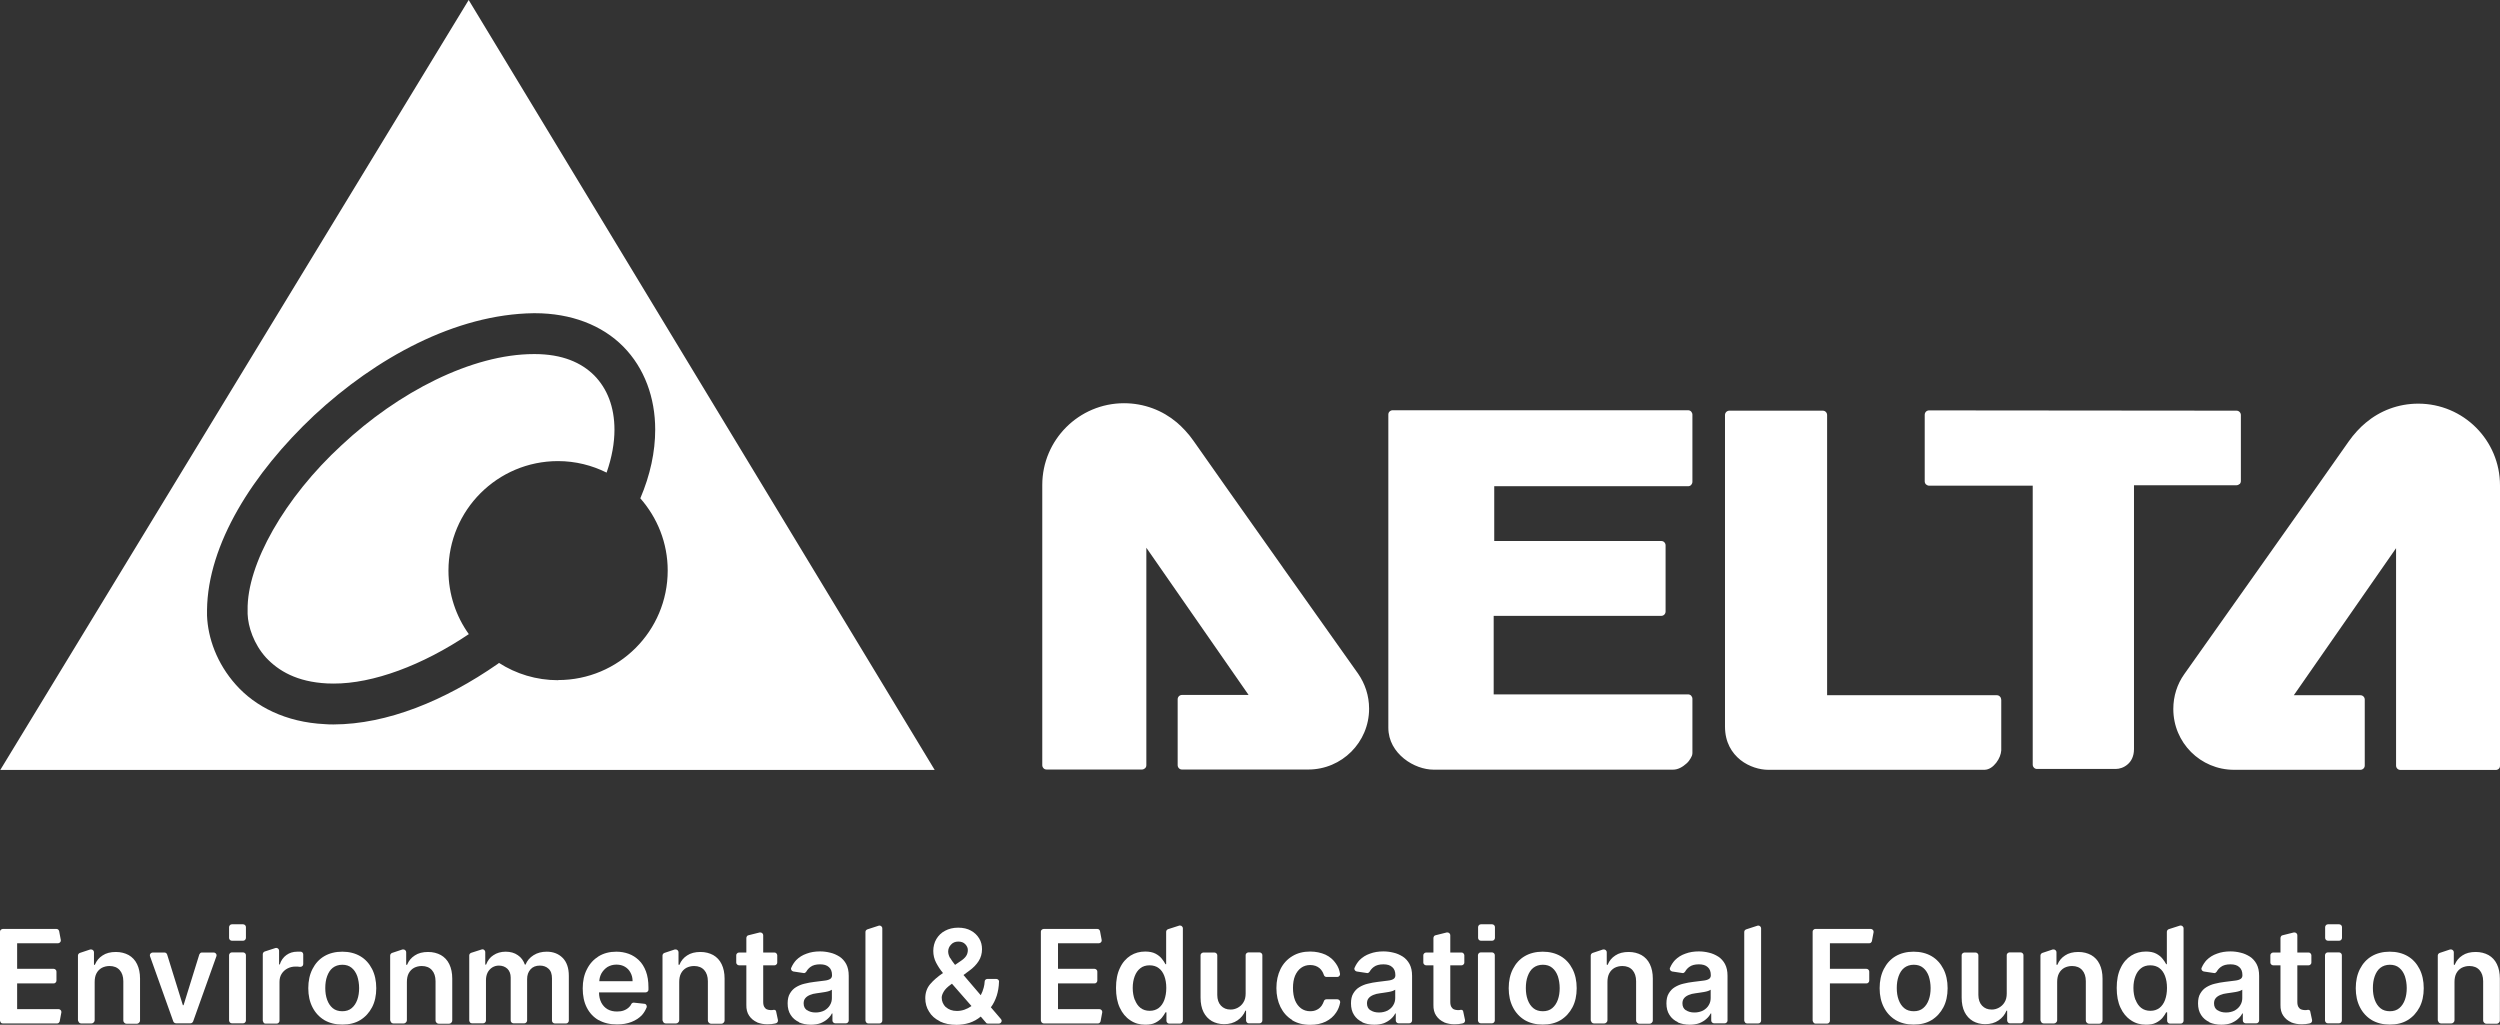 <?xml version="1.0" encoding="UTF-8"?><svg id="_layer_1" xmlns="http://www.w3.org/2000/svg" viewBox="0 0 178 72.96" width="178" height="72.96"><rect x="0" y="0" width="178" height="72.96" fill="#333333" stroke="none"/><path d="M.06,72.8s-.06-.08-.06-.14v-6.33c0-.05.02-.1.06-.13s.08-.06.14-.06h3.82s.09.01.12.04c.03.03.06.07.07.11l.12.64s0,.02,0,.04c0,.05-.02.1-.06.13s-.08.06-.13.06H1.22v1.82h2.6c.05,0,.1.02.14.06.04.04.06.08.06.14v.64c0,.05-.02.1-.06.14-.04.04-.08.06-.14.06H1.22v1.83h2.95c.05,0,.1.02.14.06s.06.08.06.13c0,.02,0,.03,0,.04l-.12.64s-.03.08-.07.11c-.03.03-.08.04-.12.04H.19c-.05,0-.1-.02-.14-.06Z" style="fill:#fff; stroke-width:0px;"/><path d="M5.62,72.79s-.07-.1-.07-.16v-4.6s.01-.08.04-.11c.02-.03.06-.06.09-.07l.75-.25s.04,0,.06,0c.05,0,.1.02.14.06.04.04.06.08.06.14v.86s0,.02.01.03c0,0,.02.01.03.01.02,0,.03,0,.03-.02.11-.27.29-.49.54-.65.25-.17.57-.25.95-.25.35,0,.65.08.91.22.26.15.46.36.6.65.14.29.21.63.21,1.03v2.98c0,.06-.02.11-.07.16s-.1.07-.16.07h-.73c-.06,0-.11-.02-.16-.07s-.07-.1-.07-.16v-2.8c0-.33-.09-.6-.26-.79-.17-.19-.41-.29-.72-.29-.21,0-.39.05-.55.13-.16.09-.29.22-.38.39-.09.17-.13.38-.13.62v2.72c0,.06-.02.11-.07.16s-.1.07-.16.07h-.73c-.06,0-.11-.02-.16-.07Z" style="fill:#fff; stroke-width:0px;"/><path d="M12.41,72.82s-.06-.05-.07-.09l-1.66-4.65s-.01-.05-.01-.07c0-.05.02-.1.06-.13s.08-.06.14-.06h.85s.08.01.11.04c.03.03.06.06.07.1l1.12,3.61h.05l1.12-3.61s.04-.07.07-.1c.03-.03.07-.04.11-.04h.85c.06,0,.1.02.14.06s.06.08.06.13c0,.01,0,.04-.01.07l-1.66,4.65s-.04.07-.07.09c-.03.02-.07.04-.11.04h-1.04s-.08-.01-.11-.04Z" style="fill:#fff; stroke-width:0px;"/><path d="M16.31,66.01c0-.05.02-.1.06-.14.04-.04.08-.06.14-.06h.8c.05,0,.1.02.14.06.04.04.06.08.06.14v.77c0,.05-.02.1-.06.14-.04.04-.08.06-.14.06h-.8c-.06,0-.1-.02-.14-.06-.04-.04-.06-.08-.06-.14v-.77ZM16.37,72.8s-.06-.08-.06-.14v-4.65c0-.05.02-.1.06-.14s.08-.06.14-.06h.8c.05,0,.1.02.14.06.04.04.06.08.06.14v4.65c0,.05-.02.1-.06.14-.04.04-.08.06-.14.06h-.8c-.06,0-.1-.02-.14-.06Z" style="fill:#fff; stroke-width:0px;"/><path d="M18.77,72.8s-.06-.08-.06-.14v-4.73s.01-.08.04-.11.06-.06.09-.07l.77-.25s.04-.01.06-.01c.05,0,.1.02.14.06.04.04.06.08.06.14v.98h.05c.09-.29.25-.51.47-.67.22-.16.48-.24.77-.24.07,0,.14,0,.22,0h.03c.05,0,.09.02.13.06.03.04.05.08.05.13v.69c0,.06-.02.11-.07.15-.04.04-.09.05-.15.05h-.02c-.1-.02-.21-.02-.31-.02-.22,0-.41.05-.58.14-.17.09-.31.22-.41.38-.1.16-.15.35-.15.57v2.77c0,.05-.02.1-.06.14-.04.04-.08.06-.14.06h-.8c-.06,0-.1-.02-.14-.06Z" style="fill:#fff; stroke-width:0px;"/><path d="M23.09,72.63c-.36-.22-.64-.52-.84-.91-.2-.39-.3-.84-.3-1.36s.1-.98.3-1.37c.2-.39.48-.7.84-.91s.79-.32,1.28-.32.92.11,1.28.32.64.52.84.91c.2.39.3.85.3,1.37s-.1.98-.3,1.36-.48.69-.84.91-.79.32-1.28.32-.92-.11-1.28-.32ZM25.04,71.78c.18-.15.31-.35.4-.6.09-.25.13-.53.13-.83s-.05-.59-.13-.84c-.09-.25-.22-.45-.4-.6s-.4-.22-.67-.22-.5.08-.68.22-.31.35-.4.6c-.09.25-.13.53-.13.84s.04.58.13.83c.09.25.22.45.4.6.18.15.41.22.68.22s.49-.07.67-.22Z" style="fill:#fff; stroke-width:0px;"/><path d="M27.85,72.79s-.07-.1-.07-.16v-4.6s.01-.08.04-.11c.02-.03.06-.06.09-.07l.75-.25s.04,0,.06,0c.05,0,.1.02.14.06.04.04.06.08.06.14v.86s0,.02.01.03c0,0,.02.01.03.01.02,0,.03,0,.03-.02.11-.27.29-.49.54-.65.25-.17.57-.25.95-.25.35,0,.65.08.91.22.26.15.46.36.6.65.14.29.21.63.21,1.03v2.98c0,.06-.02.11-.07.16s-.1.07-.16.07h-.73c-.06,0-.11-.02-.16-.07s-.07-.1-.07-.16v-2.8c0-.33-.09-.6-.26-.79-.17-.19-.41-.29-.72-.29-.21,0-.39.05-.55.13-.16.09-.29.22-.38.39-.09.17-.13.38-.13.62v2.72c0,.06-.02.11-.07.16s-.1.07-.16.07h-.73c-.06,0-.11-.02-.16-.07Z" style="fill:#fff; stroke-width:0px;"/><path d="M33.47,72.8s-.06-.08-.06-.14v-4.64s.01-.08.04-.11c.03-.03.06-.06.1-.07l.75-.24s.04-.01.06-.01c.05,0,.09.02.13.06.04.04.06.08.06.14v.89h.06c.11-.29.28-.52.52-.67.24-.16.53-.25.87-.25s.63.08.87.25c.24.16.4.39.5.67h.05c.11-.28.3-.5.57-.67.27-.17.58-.25.94-.25.46,0,.84.15,1.13.44s.44.72.44,1.28v3.19c0,.05-.02.1-.06.14-.04.04-.08.06-.13.06h-.81c-.05,0-.1-.02-.14-.06-.04-.04-.06-.08-.06-.14v-3.01c0-.31-.08-.54-.25-.69-.16-.15-.37-.22-.61-.22-.29,0-.51.09-.67.27-.16.18-.24.41-.24.69v2.95c0,.05-.02.1-.06.14-.04.04-.08.06-.13.06h-.78c-.05,0-.1-.02-.14-.06s-.06-.08-.06-.14v-3.06c0-.26-.08-.47-.23-.62-.16-.15-.36-.23-.61-.23-.17,0-.32.04-.47.13-.14.09-.25.21-.33.36-.08.16-.12.34-.12.55v2.87c0,.05-.02.1-.06.14-.04.04-.08.06-.14.06h-.8c-.05,0-.1-.02-.14-.06Z" style="fill:#fff; stroke-width:0px;"/><path d="M42.63,72.64c-.37-.21-.65-.51-.85-.9-.2-.39-.29-.85-.29-1.37s.1-.98.3-1.36c.2-.4.48-.7.83-.92.36-.22.78-.33,1.26-.33.31,0,.6.05.88.15.28.1.52.26.73.46s.38.47.5.79c.12.32.18.7.18,1.14v.17c0,.05-.02.1-.06.13s-.08.06-.14.06h-3.32c0,.28.06.52.16.72.11.21.26.37.45.48.19.11.42.16.67.16.18,0,.33-.02.47-.07.14-.05.26-.12.37-.22.08-.07.14-.15.18-.24.02-.04.04-.06.08-.08.04-.02.07-.03.11-.02l.74.08c.05,0,.09.02.12.06s.05.08.05.13c0,.03,0,.05-.01.07-.08.19-.18.37-.32.53-.2.22-.45.38-.75.5-.3.12-.65.18-1.04.18-.5,0-.94-.1-1.3-.31ZM45.04,69.86c0-.23-.05-.43-.15-.61-.09-.18-.23-.32-.4-.42-.17-.1-.37-.15-.6-.15-.24,0-.45.06-.64.17-.18.12-.32.27-.43.46-.09.17-.14.35-.15.55h2.37Z" style="fill:#fff; stroke-width:0px;"/><path d="M47.24,72.79s-.07-.1-.07-.16v-4.6s.01-.08.04-.11c.02-.03.06-.06.09-.07l.75-.25s.04,0,.06,0c.05,0,.1.02.14.06.04.04.06.08.06.14v.86s0,.02.01.03c0,0,.02.01.03.01.02,0,.03,0,.03-.02.11-.27.29-.49.54-.65.25-.17.57-.25.95-.25.35,0,.65.08.91.22.26.15.46.36.6.65.14.29.21.63.21,1.03v2.98c0,.06-.02.11-.07.16s-.1.07-.16.07h-.73c-.06,0-.11-.02-.16-.07s-.07-.1-.07-.16v-2.8c0-.33-.09-.6-.26-.79-.17-.19-.41-.29-.72-.29-.21,0-.39.05-.55.13-.16.09-.29.22-.38.39-.09.17-.13.38-.13.62v2.72c0,.06-.02.11-.07.16s-.1.07-.16.07h-.73c-.06,0-.11-.02-.16-.07Z" style="fill:#fff; stroke-width:0px;"/><path d="M53.91,72.79c-.24-.11-.43-.26-.57-.47-.14-.2-.21-.47-.2-.78v-2.81h-.52c-.05,0-.1-.02-.14-.06-.04-.04-.06-.08-.06-.13v-.53c0-.05.02-.1.06-.13.04-.04.08-.06.14-.06h.52v-1.04s.01-.08.04-.12c.03-.04.06-.06.11-.07l.8-.2s.04,0,.05,0c.05,0,.1.02.14.06s.06.08.06.14v1.23h.81c.05,0,.1.02.13.06s.06.08.06.13v.53c0,.05-.02.1-.06.13-.04.04-.08.06-.13.06h-.81v2.61c0,.16.03.28.08.36.05.08.11.14.19.17.09.03.17.05.27.05.07,0,.14,0,.21-.02,0,0,.02,0,.03,0,.03,0,.06.01.09.03.03.02.05.05.05.09l.13.61s0,.02,0,.04c0,.04-.01.08-.04.12-.03.03-.06.06-.11.07l-.09.02c-.14.03-.31.05-.51.05-.26,0-.51-.05-.72-.13Z" style="fill:#fff; stroke-width:0px;"/><path d="M56.9,72.78c-.26-.12-.46-.29-.6-.51-.15-.23-.22-.5-.22-.83,0-.28.05-.52.16-.7.11-.19.25-.34.43-.45.18-.11.39-.2.61-.25.23-.06.47-.1.71-.13.27-.03.51-.06.72-.09.18-.02.31-.06.4-.12.08-.05.13-.14.13-.25v-.02c0-.25-.07-.44-.22-.57-.15-.14-.36-.2-.63-.2-.29,0-.52.06-.69.19-.12.09-.22.2-.29.33-.02.03-.05.06-.08.08-.04.02-.08.03-.11.02l-.73-.11s-.09-.03-.12-.07c-.03-.04-.05-.08-.05-.12,0-.02,0-.05.02-.08.09-.21.21-.39.35-.54.21-.21.45-.36.74-.46.29-.11.61-.16.96-.16.24,0,.48.03.72.09.23.05.45.15.66.28.2.13.36.31.48.53.12.23.18.5.18.84v3.18c0,.05-.02.1-.06.14-.04.04-.08.06-.14.06h-.76c-.05,0-.1-.02-.14-.06-.04-.04-.06-.08-.06-.14v-.5h-.04c-.07.14-.17.27-.31.39-.13.12-.3.22-.49.3-.2.07-.43.11-.69.11-.32,0-.6-.06-.86-.17ZM57.46,71.92c.16.11.36.17.61.17.23,0,.44-.05.62-.14.17-.1.31-.22.4-.38.1-.16.14-.33.14-.51v-.59s-.11.06-.19.09c-.09.03-.18.05-.29.07l-.32.05-.28.04c-.18.02-.34.06-.48.12-.14.06-.25.13-.33.23-.08.09-.12.22-.12.37,0,.22.08.38.24.49Z" style="fill:#fff; stroke-width:0px;"/><path d="M61.68,72.8s-.06-.08-.06-.14v-6.31s.01-.08.04-.11.06-.06.1-.07l.8-.26s.04-.01.06-.01c.05,0,.1.02.14.06.04.04.06.08.06.14v6.57c0,.05-.02.1-.06.14-.04.04-.08.06-.14.06h-.8c-.05,0-.1-.02-.14-.06Z" style="fill:#fff; stroke-width:0px;"/><path d="M66.91,72.71c-.34-.17-.59-.39-.76-.68-.18-.28-.27-.6-.27-.96,0-.39.12-.73.35-1,.23-.27.53-.53.91-.79-.2-.24-.36-.49-.49-.74-.13-.25-.2-.53-.2-.83s.07-.6.22-.85c.15-.25.35-.45.62-.59.26-.14.57-.22.93-.22s.66.07.91.21c.26.14.45.33.59.56.14.23.2.49.2.76,0,.31-.08.6-.24.85-.16.25-.38.48-.66.68l-.42.31,1.23,1.44c.09-.17.16-.35.21-.54.04-.14.06-.29.07-.44,0-.05.02-.09.06-.13.04-.03.08-.05.13-.05h.64c.05,0,.1.02.14.06.04.04.06.09.05.14-.01.37-.07.7-.16.99-.11.33-.25.61-.42.83l.72.84s.05.07.05.12c0,.05-.02.1-.06.14s-.08.06-.14.06h-.78c-.06,0-.11-.02-.14-.07l-.37-.43c-.24.2-.51.35-.81.45-.3.09-.61.14-.91.14-.45,0-.85-.08-1.18-.24ZM67.34,71.7c.2.18.46.28.79.28.37,0,.71-.12,1.04-.35l-1.39-1.59-.11.08c-.22.16-.38.32-.48.49-.1.17-.14.31-.14.42,0,.26.1.49.29.68ZM67.65,68.2c.08.14.2.31.35.5l.38-.26c.17-.11.31-.23.4-.36.09-.13.13-.28.13-.44,0-.15-.06-.28-.18-.41-.12-.13-.29-.19-.5-.19s-.39.07-.52.22c-.13.14-.2.3-.2.49,0,.15.05.31.14.47Z" style="fill:#fff; stroke-width:0px;"/><path d="M74.17,72.8s-.06-.08-.06-.14v-6.33c0-.05.02-.1.06-.13s.08-.06.14-.06h3.82s.09.01.12.04c.03.03.06.07.07.11l.12.64s0,.02,0,.04c0,.05-.02.1-.06.13s-.08.06-.13.06h-2.92v1.82h2.6c.05,0,.1.02.14.06.04.04.06.08.06.14v.64c0,.05-.02.1-.06.14-.04.04-.08.06-.14.06h-2.6v1.83h2.95c.05,0,.1.02.14.06s.06.08.06.13c0,.02,0,.03,0,.04l-.12.64s-.03.08-.07.11c-.03.03-.08.04-.12.04h-3.85c-.05,0-.1-.02-.14-.06Z" style="fill:#fff; stroke-width:0px;"/><path d="M80.47,72.64c-.31-.2-.56-.5-.74-.89-.18-.38-.27-.85-.27-1.41s.09-1.03.28-1.42c.18-.39.44-.68.75-.88.32-.2.67-.29,1.05-.29.29,0,.54.05.73.15.19.1.34.22.45.36.11.13.19.26.26.39h.05v-2.31s.01-.08.04-.11c.02-.03.06-.06.09-.07l.81-.26s.04,0,.06,0c.05,0,.1.02.13.06.04.04.06.08.06.13v6.59c0,.05-.02.1-.06.14s-.08.06-.14.06h-.78c-.05,0-.1-.02-.13-.06-.04-.04-.06-.08-.06-.14v-.6h-.07c-.06.12-.15.25-.26.39-.12.14-.28.26-.46.35-.19.1-.43.14-.72.14-.4,0-.75-.1-1.06-.31ZM80.8,71.18c.09.24.22.44.4.58.18.14.4.21.66.21s.46-.07.64-.2c.18-.14.31-.33.4-.57.09-.25.14-.53.14-.86s-.05-.61-.14-.85c-.09-.24-.22-.43-.4-.56-.17-.13-.39-.2-.65-.2s-.49.07-.66.21c-.18.14-.31.33-.4.57-.09.24-.14.51-.14.83s.05.59.14.84Z" style="fill:#fff; stroke-width:0px;"/><path d="M86.28,72.7c-.25-.15-.45-.36-.59-.64-.14-.28-.21-.63-.21-1.03v-3.02c0-.05.02-.1.06-.13s.08-.06.13-.06h.8c.05,0,.1.02.14.06.04.04.06.08.06.13v2.83c0,.32.09.58.26.76.18.19.4.28.69.28.18,0,.34-.04.51-.13.16-.09.3-.21.4-.38.11-.17.16-.38.16-.64v-2.73c0-.05.02-.1.06-.13s.08-.06.13-.06h.8c.05,0,.1.02.14.06.04.04.06.08.06.13v4.66c0,.05-.02.1-.06.14-.04.04-.08.06-.14.06h-.77c-.05,0-.1-.02-.13-.06s-.06-.08-.06-.14v-.7h-.05c-.11.28-.3.51-.56.69-.26.18-.58.27-.95.27-.34,0-.63-.08-.88-.22Z" style="fill:#fff; stroke-width:0px;"/><path d="M92,72.62c-.36-.22-.63-.52-.83-.92-.19-.39-.29-.84-.29-1.35s.1-.96.29-1.35c.2-.4.48-.7.84-.92.36-.22.78-.33,1.27-.33.41,0,.77.08,1.09.22.32.15.57.37.75.64.15.21.25.45.29.73,0,0,0,.02,0,.03,0,.05-.02.09-.06.13-.04.04-.08.06-.14.06h-.77s-.08-.01-.11-.04c-.03-.02-.06-.06-.07-.1-.06-.18-.15-.34-.29-.47-.18-.16-.41-.24-.69-.24-.24,0-.46.07-.64.2-.18.13-.32.31-.43.56-.1.24-.15.53-.15.87s.05.64.15.89c.1.24.24.43.43.57.18.13.4.2.64.2.18,0,.34-.03.47-.1.14-.06.25-.16.35-.29.07-.1.12-.21.16-.32.01-.04.03-.08.07-.1.03-.03.07-.04.12-.04h.77c.05,0,.1.02.14.06.04.04.06.08.06.13,0,.02,0,.03,0,.04-.05.26-.14.5-.29.72-.18.27-.42.48-.74.64-.31.15-.68.23-1.1.23-.5,0-.93-.11-1.29-.33Z" style="fill:#fff; stroke-width:0px;"/><path d="M97.01,72.78c-.26-.12-.46-.29-.6-.51-.15-.23-.22-.5-.22-.83,0-.28.05-.52.16-.7.11-.19.25-.34.43-.45.18-.11.39-.2.61-.25.23-.06.47-.1.71-.13.27-.03.51-.06.72-.09.18-.02.31-.06.4-.12.08-.05.13-.14.13-.25v-.02c0-.25-.07-.44-.22-.57-.15-.14-.36-.2-.63-.2-.29,0-.52.06-.69.19-.12.09-.22.2-.29.33-.02.03-.05.06-.08.08-.04.02-.08.03-.11.02l-.73-.11s-.09-.03-.12-.07c-.03-.04-.05-.08-.05-.12,0-.02,0-.05.02-.08.09-.21.21-.39.35-.54.21-.21.45-.36.74-.46.29-.11.61-.16.96-.16.24,0,.48.03.72.09.23.05.45.15.66.28.2.13.36.31.48.53.12.23.18.5.18.84v3.18c0,.05-.02.1-.06.14-.04.04-.08.06-.14.06h-.76c-.05,0-.1-.02-.14-.06-.04-.04-.06-.08-.06-.14v-.5h-.04c-.07.14-.17.27-.31.39-.13.12-.3.22-.49.3-.2.07-.43.11-.69.11-.32,0-.6-.06-.86-.17ZM97.57,71.92c.16.11.36.17.61.17.23,0,.44-.05.62-.14.17-.1.31-.22.4-.38.1-.16.14-.33.14-.51v-.59s-.11.06-.19.09c-.09.03-.18.05-.29.07l-.32.05-.28.04c-.18.02-.34.06-.48.12-.14.06-.25.13-.33.23-.08.09-.12.22-.12.37,0,.22.08.38.24.49Z" style="fill:#fff; stroke-width:0px;"/><path d="M102.83,72.79c-.24-.11-.43-.26-.57-.47-.14-.2-.21-.47-.2-.78v-2.81h-.52c-.05,0-.1-.02-.14-.06-.04-.04-.06-.08-.06-.13v-.53c0-.05.02-.1.06-.13.04-.04.08-.06.14-.06h.52v-1.04s.01-.08.04-.12c.03-.04.06-.06.11-.07l.8-.2s.04,0,.05,0c.05,0,.1.02.14.06s.06.08.06.14v1.23h.81c.05,0,.1.02.13.06s.06.08.06.13v.53c0,.05-.02.1-.06.13-.04.04-.08.06-.13.06h-.81v2.61c0,.16.03.28.08.36.05.08.11.14.19.17.09.03.17.05.27.05.07,0,.14,0,.21-.02,0,0,.02,0,.03,0,.03,0,.06.01.09.03.03.02.05.05.05.09l.13.61s0,.02,0,.04c0,.04-.01.08-.04.12-.03.03-.06.06-.11.07l-.09.02c-.14.03-.31.05-.51.05-.26,0-.51-.05-.72-.13Z" style="fill:#fff; stroke-width:0px;"/><path d="M105.24,66.01c0-.05.02-.1.06-.14.04-.04.08-.06.14-.06h.8c.05,0,.1.02.14.06.04.04.06.08.06.14v.77c0,.05-.02.1-.06.14-.04.04-.08.06-.14.06h-.8c-.06,0-.1-.02-.14-.06-.04-.04-.06-.08-.06-.14v-.77ZM105.29,72.8s-.06-.08-.06-.14v-4.65c0-.05.02-.1.06-.14s.08-.06.14-.06h.8c.05,0,.1.02.14.06.04.04.06.08.06.14v4.65c0,.05-.02.1-.06.14-.04.04-.08.06-.14.06h-.8c-.06,0-.1-.02-.14-.06Z" style="fill:#fff; stroke-width:0px;"/><path d="M108.56,72.63c-.36-.22-.64-.52-.84-.91-.2-.39-.3-.84-.3-1.36s.1-.98.3-1.37c.2-.39.48-.7.84-.91s.79-.32,1.28-.32.92.11,1.28.32.64.52.84.91c.2.39.3.85.3,1.37s-.1.98-.3,1.36-.48.69-.84.91-.79.32-1.28.32-.92-.11-1.28-.32ZM110.52,71.78c.18-.15.31-.35.4-.6.09-.25.13-.53.13-.83s-.05-.59-.13-.84c-.09-.25-.22-.45-.4-.6s-.4-.22-.67-.22-.5.08-.68.22-.31.35-.4.6c-.09.25-.13.53-.13.84s.04.58.13.83c.09.25.22.45.4.6.18.15.41.22.68.22s.49-.07.67-.22Z" style="fill:#fff; stroke-width:0px;"/><path d="M113.33,72.79s-.07-.1-.07-.16v-4.6s.01-.08.04-.11c.02-.03.06-.06.09-.07l.75-.25s.04,0,.06,0c.05,0,.1.02.14.06.04.04.06.08.06.14v.86s0,.02.01.03c0,0,.02.01.03.01.02,0,.03,0,.03-.02.11-.27.29-.49.54-.65.25-.17.57-.25.95-.25.35,0,.65.08.91.22.26.15.46.36.6.65.14.29.21.63.21,1.03v2.98c0,.06-.02.11-.07.16s-.1.07-.16.07h-.73c-.06,0-.11-.02-.16-.07s-.07-.1-.07-.16v-2.8c0-.33-.09-.6-.26-.79-.17-.19-.41-.29-.72-.29-.21,0-.39.05-.55.13-.16.09-.29.22-.38.39-.09.17-.13.38-.13.62v2.72c0,.06-.02.11-.07.16s-.1.07-.16.07h-.73c-.06,0-.11-.02-.16-.07Z" style="fill:#fff; stroke-width:0px;"/><path d="M119.47,72.78c-.26-.12-.46-.29-.6-.51-.15-.23-.22-.5-.22-.83,0-.28.05-.52.16-.7.11-.19.25-.34.43-.45.18-.11.39-.2.61-.25.23-.06.47-.1.71-.13.27-.03.51-.06.72-.09.18-.02.31-.06.4-.12.08-.05.13-.14.13-.25v-.02c0-.25-.07-.44-.22-.57-.15-.14-.36-.2-.63-.2-.29,0-.52.06-.69.19-.12.09-.22.2-.29.33-.02.03-.05.06-.08.08-.04.02-.08.03-.11.02l-.73-.11s-.09-.03-.12-.07c-.03-.04-.05-.08-.05-.12,0-.02,0-.05.02-.08.09-.21.21-.39.35-.54.21-.21.45-.36.74-.46.29-.11.61-.16.96-.16.24,0,.48.03.72.09.23.05.45.15.66.28.2.13.36.31.48.53.12.23.18.5.18.84v3.18c0,.05-.02.1-.06.14-.04.04-.08.06-.14.06h-.76c-.05,0-.1-.02-.14-.06-.04-.04-.06-.08-.06-.14v-.5h-.04c-.07.14-.17.27-.31.39-.13.12-.3.22-.49.3-.2.07-.43.11-.69.11-.32,0-.6-.06-.86-.17ZM120.03,71.92c.16.11.36.17.61.17.23,0,.44-.05.62-.14.17-.1.31-.22.4-.38.1-.16.14-.33.14-.51v-.59s-.11.06-.19.09c-.09.03-.18.05-.29.07l-.32.05-.28.04c-.18.02-.34.06-.48.12-.14.06-.25.13-.33.23-.08.09-.12.22-.12.37,0,.22.08.38.24.49Z" style="fill:#fff; stroke-width:0px;"/><path d="M124.25,72.8s-.06-.08-.06-.14v-6.31s.01-.08.04-.11.06-.06.1-.07l.8-.26s.04-.01.06-.01c.05,0,.1.02.14.06.04.04.06.08.06.14v6.57c0,.05-.02.1-.06.14-.04.04-.08.06-.14.06h-.8c-.05,0-.1-.02-.14-.06Z" style="fill:#fff; stroke-width:0px;"/><path d="M129.12,72.8s-.06-.08-.06-.14v-6.33c0-.05.02-.1.06-.13.04-.04.08-.06.13-.06h3.95c.05,0,.1.02.14.06.04.04.06.08.06.13,0,.02,0,.03,0,.04l-.12.64s-.03.08-.07.11c-.04.03-.08.04-.12.04h-2.8v1.82h2.6c.06,0,.1.02.14.06.04.04.06.08.06.14v.64c0,.05-.02.1-.06.14-.04.04-.08.06-.14.06h-2.6v2.66c0,.05-.02.1-.06.14s-.08.06-.14.06h-.83c-.05,0-.1-.02-.13-.06Z" style="fill:#fff; stroke-width:0px;"/><path d="M134.97,72.63c-.36-.22-.64-.52-.84-.91-.2-.39-.3-.84-.3-1.36s.1-.98.3-1.37c.2-.39.48-.7.84-.91s.79-.32,1.28-.32.92.11,1.28.32.64.52.84.91c.2.39.3.85.3,1.37s-.1.98-.3,1.36-.48.69-.84.91-.79.32-1.28.32-.92-.11-1.28-.32ZM136.93,71.78c.18-.15.31-.35.4-.6.09-.25.13-.53.13-.83s-.05-.59-.13-.84c-.09-.25-.22-.45-.4-.6s-.4-.22-.67-.22-.5.08-.68.22-.31.35-.4.6c-.09.25-.13.53-.13.84s.04.58.13.83c.09.25.22.45.4.6.18.15.41.22.68.22s.49-.07.67-.22Z" style="fill:#fff; stroke-width:0px;"/><path d="M140.47,72.7c-.25-.15-.45-.36-.59-.64-.14-.28-.21-.63-.21-1.03v-3.02c0-.05.02-.1.06-.13s.08-.06.13-.06h.8c.05,0,.1.02.14.06.04.04.06.08.06.13v2.83c0,.32.09.58.26.76.18.19.4.28.69.28.18,0,.34-.04.51-.13.16-.09.3-.21.4-.38.11-.17.16-.38.16-.64v-2.73c0-.05.02-.1.06-.13s.08-.06.13-.06h.8c.05,0,.1.02.14.06.04.04.06.08.06.13v4.66c0,.05-.02.1-.06.14-.04.04-.08.06-.14.06h-.77c-.05,0-.1-.02-.13-.06s-.06-.08-.06-.14v-.7h-.05c-.11.28-.3.51-.56.69-.26.18-.58.27-.95.27-.34,0-.63-.08-.88-.22Z" style="fill:#fff; stroke-width:0px;"/><path d="M145.35,72.79s-.07-.1-.07-.16v-4.6s.01-.08.04-.11c.02-.03.06-.06.09-.07l.75-.25s.04,0,.06,0c.05,0,.1.02.14.06.04.04.06.08.06.14v.86s0,.02.01.03c0,0,.02.01.03.01.02,0,.03,0,.03-.02.11-.27.29-.49.54-.65.25-.17.57-.25.95-.25.35,0,.65.08.91.22.26.15.46.36.6.65.14.29.21.63.21,1.03v2.98c0,.06-.02.11-.07.16s-.1.07-.16.07h-.73c-.06,0-.11-.02-.16-.07s-.07-.1-.07-.16v-2.8c0-.33-.09-.6-.26-.79-.17-.19-.41-.29-.72-.29-.21,0-.39.05-.55.13-.16.09-.29.22-.38.39-.09.17-.13.38-.13.62v2.72c0,.06-.02.11-.07.16s-.1.07-.16.07h-.73c-.06,0-.11-.02-.16-.07Z" style="fill:#fff; stroke-width:0px;"/><path d="M151.72,72.64c-.31-.2-.56-.5-.74-.89-.18-.38-.27-.85-.27-1.41s.09-1.03.28-1.42c.18-.39.44-.68.75-.88.32-.2.67-.29,1.05-.29.29,0,.54.05.73.15.19.1.34.22.45.36.11.13.19.26.26.39h.05v-2.31s.01-.08.04-.11c.02-.03.06-.06.09-.07l.81-.26s.04,0,.06,0c.05,0,.1.02.13.06.04.04.06.08.06.13v6.59c0,.05-.02.1-.06.14s-.08.06-.14.06h-.78c-.05,0-.1-.02-.13-.06-.04-.04-.06-.08-.06-.14v-.6h-.07c-.06.12-.15.25-.26.39-.12.14-.28.26-.46.35-.19.1-.43.14-.72.14-.4,0-.75-.1-1.06-.31ZM152.05,71.18c.09.24.22.44.4.58.18.14.4.21.66.21s.46-.07.64-.2c.18-.14.31-.33.4-.57.09-.25.14-.53.14-.86s-.05-.61-.14-.85c-.09-.24-.22-.43-.4-.56-.17-.13-.39-.2-.65-.2s-.49.07-.66.21c-.18.14-.31.33-.4.57-.09.24-.14.51-.14.83s.05.59.14.84Z" style="fill:#fff; stroke-width:0px;"/><path d="M157.32,72.78c-.26-.12-.46-.29-.6-.51-.15-.23-.22-.5-.22-.83,0-.28.05-.52.16-.7.11-.19.25-.34.43-.45.18-.11.39-.2.61-.25.23-.06.47-.1.71-.13.27-.03.51-.06.72-.09.18-.02.31-.06.4-.12.08-.05.13-.14.13-.25v-.02c0-.25-.07-.44-.22-.57-.15-.14-.36-.2-.63-.2-.29,0-.52.06-.69.19-.12.09-.22.2-.29.33-.02.03-.05.06-.08.08-.04.02-.08.03-.11.02l-.73-.11s-.09-.03-.12-.07c-.03-.04-.05-.08-.05-.12,0-.02,0-.05.02-.08.09-.21.21-.39.35-.54.21-.21.45-.36.74-.46.29-.11.61-.16.96-.16.24,0,.48.03.72.09.23.05.45.15.66.28.2.13.36.31.48.53.12.23.18.5.18.84v3.18c0,.05-.02.1-.06.14-.04.04-.08.06-.14.06h-.76c-.05,0-.1-.02-.14-.06-.04-.04-.06-.08-.06-.14v-.5h-.04c-.07.14-.17.27-.31.39-.13.12-.3.22-.49.3-.2.07-.43.11-.69.11-.32,0-.6-.06-.86-.17ZM157.88,71.92c.16.11.36.17.61.17.23,0,.44-.05.62-.14.17-.1.31-.22.4-.38.1-.16.14-.33.14-.51v-.59s-.11.06-.19.09c-.09.03-.18.05-.29.07l-.32.05-.28.04c-.18.02-.34.06-.48.12-.14.06-.25.13-.33.23-.08.09-.12.22-.12.37,0,.22.08.38.24.49Z" style="fill:#fff; stroke-width:0px;"/><path d="M163.14,72.79c-.24-.11-.43-.26-.57-.47-.14-.2-.21-.47-.2-.78v-2.81h-.52c-.05,0-.1-.02-.14-.06-.04-.04-.06-.08-.06-.13v-.53c0-.05.02-.1.06-.13.04-.04.08-.06.14-.06h.52v-1.04s.01-.08.04-.12c.03-.04.06-.06.11-.07l.8-.2s.04,0,.05,0c.05,0,.1.02.14.06s.06.08.06.14v1.23h.81c.05,0,.1.02.13.06s.06.08.06.13v.53c0,.05-.02.1-.06.13-.04.04-.08.06-.13.06h-.81v2.61c0,.16.03.28.08.36.05.08.11.14.19.17.09.03.17.05.27.05.07,0,.14,0,.21-.02,0,0,.02,0,.03,0,.03,0,.06.01.09.03.03.02.05.05.05.09l.13.61s0,.02,0,.04c0,.04-.01.08-.04.12-.03.03-.06.06-.11.07l-.09.02c-.14.03-.31.05-.51.05-.26,0-.51-.05-.72-.13Z" style="fill:#fff; stroke-width:0px;"/><path d="M165.55,66.01c0-.05.02-.1.06-.14.04-.04.08-.06.14-.06h.8c.05,0,.1.02.14.06.04.04.06.08.06.14v.77c0,.05-.02.1-.06.14-.04.04-.08.06-.14.06h-.8c-.06,0-.1-.02-.14-.06-.04-.04-.06-.08-.06-.14v-.77ZM165.6,72.8s-.06-.08-.06-.14v-4.65c0-.05.02-.1.06-.14s.08-.06.14-.06h.8c.05,0,.1.02.14.06.04.04.06.08.06.14v4.65c0,.05-.02.1-.06.14-.04.04-.08.06-.14.06h-.8c-.06,0-.1-.02-.14-.06Z" style="fill:#fff; stroke-width:0px;"/><path d="M168.87,72.63c-.36-.22-.64-.52-.84-.91-.2-.39-.3-.84-.3-1.36s.1-.98.3-1.37c.2-.39.48-.7.84-.91s.79-.32,1.28-.32.92.11,1.28.32.64.52.84.91c.2.39.3.85.3,1.37s-.1.98-.3,1.36-.48.69-.84.91-.79.32-1.28.32-.92-.11-1.28-.32ZM170.83,71.78c.18-.15.31-.35.4-.6.09-.25.13-.53.13-.83s-.05-.59-.13-.84c-.09-.25-.22-.45-.4-.6s-.4-.22-.67-.22-.5.08-.68.22-.31.35-.4.6c-.09.25-.13.53-.13.84s.04.58.13.83c.09.25.22.45.4.6.18.15.41.22.68.22s.49-.07.67-.22Z" style="fill:#fff; stroke-width:0px;"/><path d="M173.64,72.79s-.07-.1-.07-.16v-4.6s.01-.08.04-.11c.02-.03.06-.06.09-.07l.75-.25s.04,0,.06,0c.05,0,.1.02.14.06.04.04.06.08.06.14v.86s0,.02.01.03c0,0,.02.01.03.01.02,0,.03,0,.03-.02.11-.27.29-.49.54-.65.25-.17.57-.25.95-.25.35,0,.65.08.91.22.26.15.46.36.6.65.14.29.21.63.21,1.03v2.98c0,.06-.02.11-.07.16s-.1.07-.16.07h-.73c-.06,0-.11-.02-.16-.07s-.07-.1-.07-.16v-2.8c0-.33-.09-.6-.26-.79-.17-.19-.41-.29-.72-.29-.21,0-.39.05-.55.13-.16.09-.29.22-.38.39-.09.17-.13.38-.13.62v2.72c0,.06-.02.11-.07.16s-.1.07-.16.07h-.73c-.06,0-.11-.02-.16-.07Z" style="fill:#fff; stroke-width:0px;"/><path d="M159.46,34.47c.06-.06.09-.14.09-.22v-4.7c0-.17-.14-.31-.31-.31l-21.89-.02c-.08,0-.16.03-.22.09-.05.05-.09.13-.09.22v4.74c0,.08.03.16.09.22.06.05.14.09.22.09h7.38v19.86c0,.08.03.16.09.22.05.06.14.09.22.09h5.59c.28,0,.6-.1.86-.33.25-.21.45-.57.45-1.08v-18.79h7.29c.08,0,.16-.03.22-.09ZM120.5,49.75c0-.08-.04-.16-.09-.22-.06-.06-.14-.09-.22-.09h-13.84v-5.59h11.93c.08,0,.16-.03.22-.09.06-.06.09-.14.09-.22v-4.71c0-.08-.03-.16-.09-.22-.05-.06-.14-.09-.22-.09h-11.89v-3.9h13.8c.08,0,.16-.03.22-.09.05-.06.09-.14.09-.22v-4.79c0-.08-.04-.16-.09-.22-.06-.06-.14-.09-.22-.09h-21.03c-.08,0-.16.03-.22.09-.06.05-.09.13-.09.22v22.29c0,.94.47,1.68,1.11,2.2.64.52,1.45.79,2.1.79h17.06c.36,0,.68-.19.96-.44.14-.12.23-.26.3-.38.03-.06.06-.11.08-.16.02-.06.03-.07.04-.19h0v-3.89ZM142.48,49.81c0-.09-.03-.16-.09-.22-.06-.06-.13-.09-.22-.09h-12.08v-19.95c0-.08-.03-.16-.09-.22-.06-.06-.13-.09-.22-.09h-6.65c-.17,0-.31.14-.31.31v22.18c0,1.13.49,1.89,1.1,2.38.62.49,1.39.7,1.97.7h15.41c.33-.01.6-.21.83-.5.23-.3.34-.61.36-.88h0,0c0-.44,0-2.66,0-3.63ZM91.33,40.39c-2.77-3.91-5.69-8.05-6.33-8.97h0c-.36-.53-.84-1.03-1.22-1.35-1.01-.85-2.32-1.36-3.75-1.36-3.21,0-5.82,2.61-5.82,5.82h0v19.95c0,.08.03.16.09.22.05.06.14.09.22.09h6.79c.08,0,.16-.04.22-.09.06-.06.09-.13.09-.22v-15.48l7.28,10.48h-4.74c-.08,0-.16.03-.22.09-.06.06-.09.14-.09.22v4.69c0,.08.03.16.09.22.06.06.13.09.22.09h8.99c2.39,0,4.33-1.94,4.33-4.33,0-.93-.29-1.78-.78-2.49-.01-.01-2.61-3.68-5.38-7.59ZM172.18,28.74c-1.43,0-2.73.51-3.74,1.36-.38.31-.86.82-1.22,1.34-.64.92-3.56,5.06-6.33,8.97-2.76,3.91-5.36,7.58-5.37,7.59-.5.7-.78,1.56-.78,2.48,0,2.4,1.93,4.33,4.33,4.33h8.99c.08,0,.16-.03.22-.09.06-.06.09-.13.09-.22v-4.69c0-.08-.03-.16-.09-.22-.06-.06-.14-.09-.22-.09h-4.74l7.28-10.47v15.48c0,.08.03.16.09.22.06.06.14.09.22.09h6.79c.08,0,.16-.03.22-.09.06-.06.08-.13.08-.22v-19.95c0-3.21-2.6-5.82-5.82-5.82Z" style="fill:#fff; stroke-width:0px;"/><path d="M33.37,0L.02,54.82h66.53L33.37,0ZM39.73,48.43c-1.54,0-2.99-.45-4.2-1.23-.03.02-.06.04-.09.07-3.77,2.62-7.88,4.3-11.69,4.31-.2,0-.4,0-.6-.02-2.82-.13-4.99-1.27-6.35-2.8-1.37-1.53-2-3.35-2.06-4.93,0-.12,0-.25,0-.39.05-4.69,3.25-9.75,7.63-13.87,4.39-4.08,10.06-7.2,15.63-7.27h.08c2.58,0,4.79.85,6.3,2.38,1.51,1.53,2.27,3.64,2.27,5.91,0,1.57-.35,3.23-1.06,4.89,1.21,1.38,1.95,3.17,1.95,5.14,0,4.31-3.49,7.8-7.8,7.8ZM42.31,26.73c-.91-.91-2.27-1.52-4.24-1.52h-.05c-4.44,0-9.68,2.73-13.69,6.48-4.05,3.72-6.76,8.48-6.7,11.75,0,.08,0,.17,0,.27.03.91.44,2.15,1.31,3.11.89.95,2.2,1.73,4.35,1.84.15.01.3.01.46.01,2.81.01,6.33-1.3,9.63-3.52-.91-1.27-1.45-2.84-1.45-4.52,0-4.31,3.49-7.8,7.8-7.8,1.24,0,2.42.3,3.46.82.38-1.09.56-2.12.56-3.05,0-1.65-.53-2.94-1.43-3.86Z" style="fill:#fff; stroke-width:0px;"/></svg>